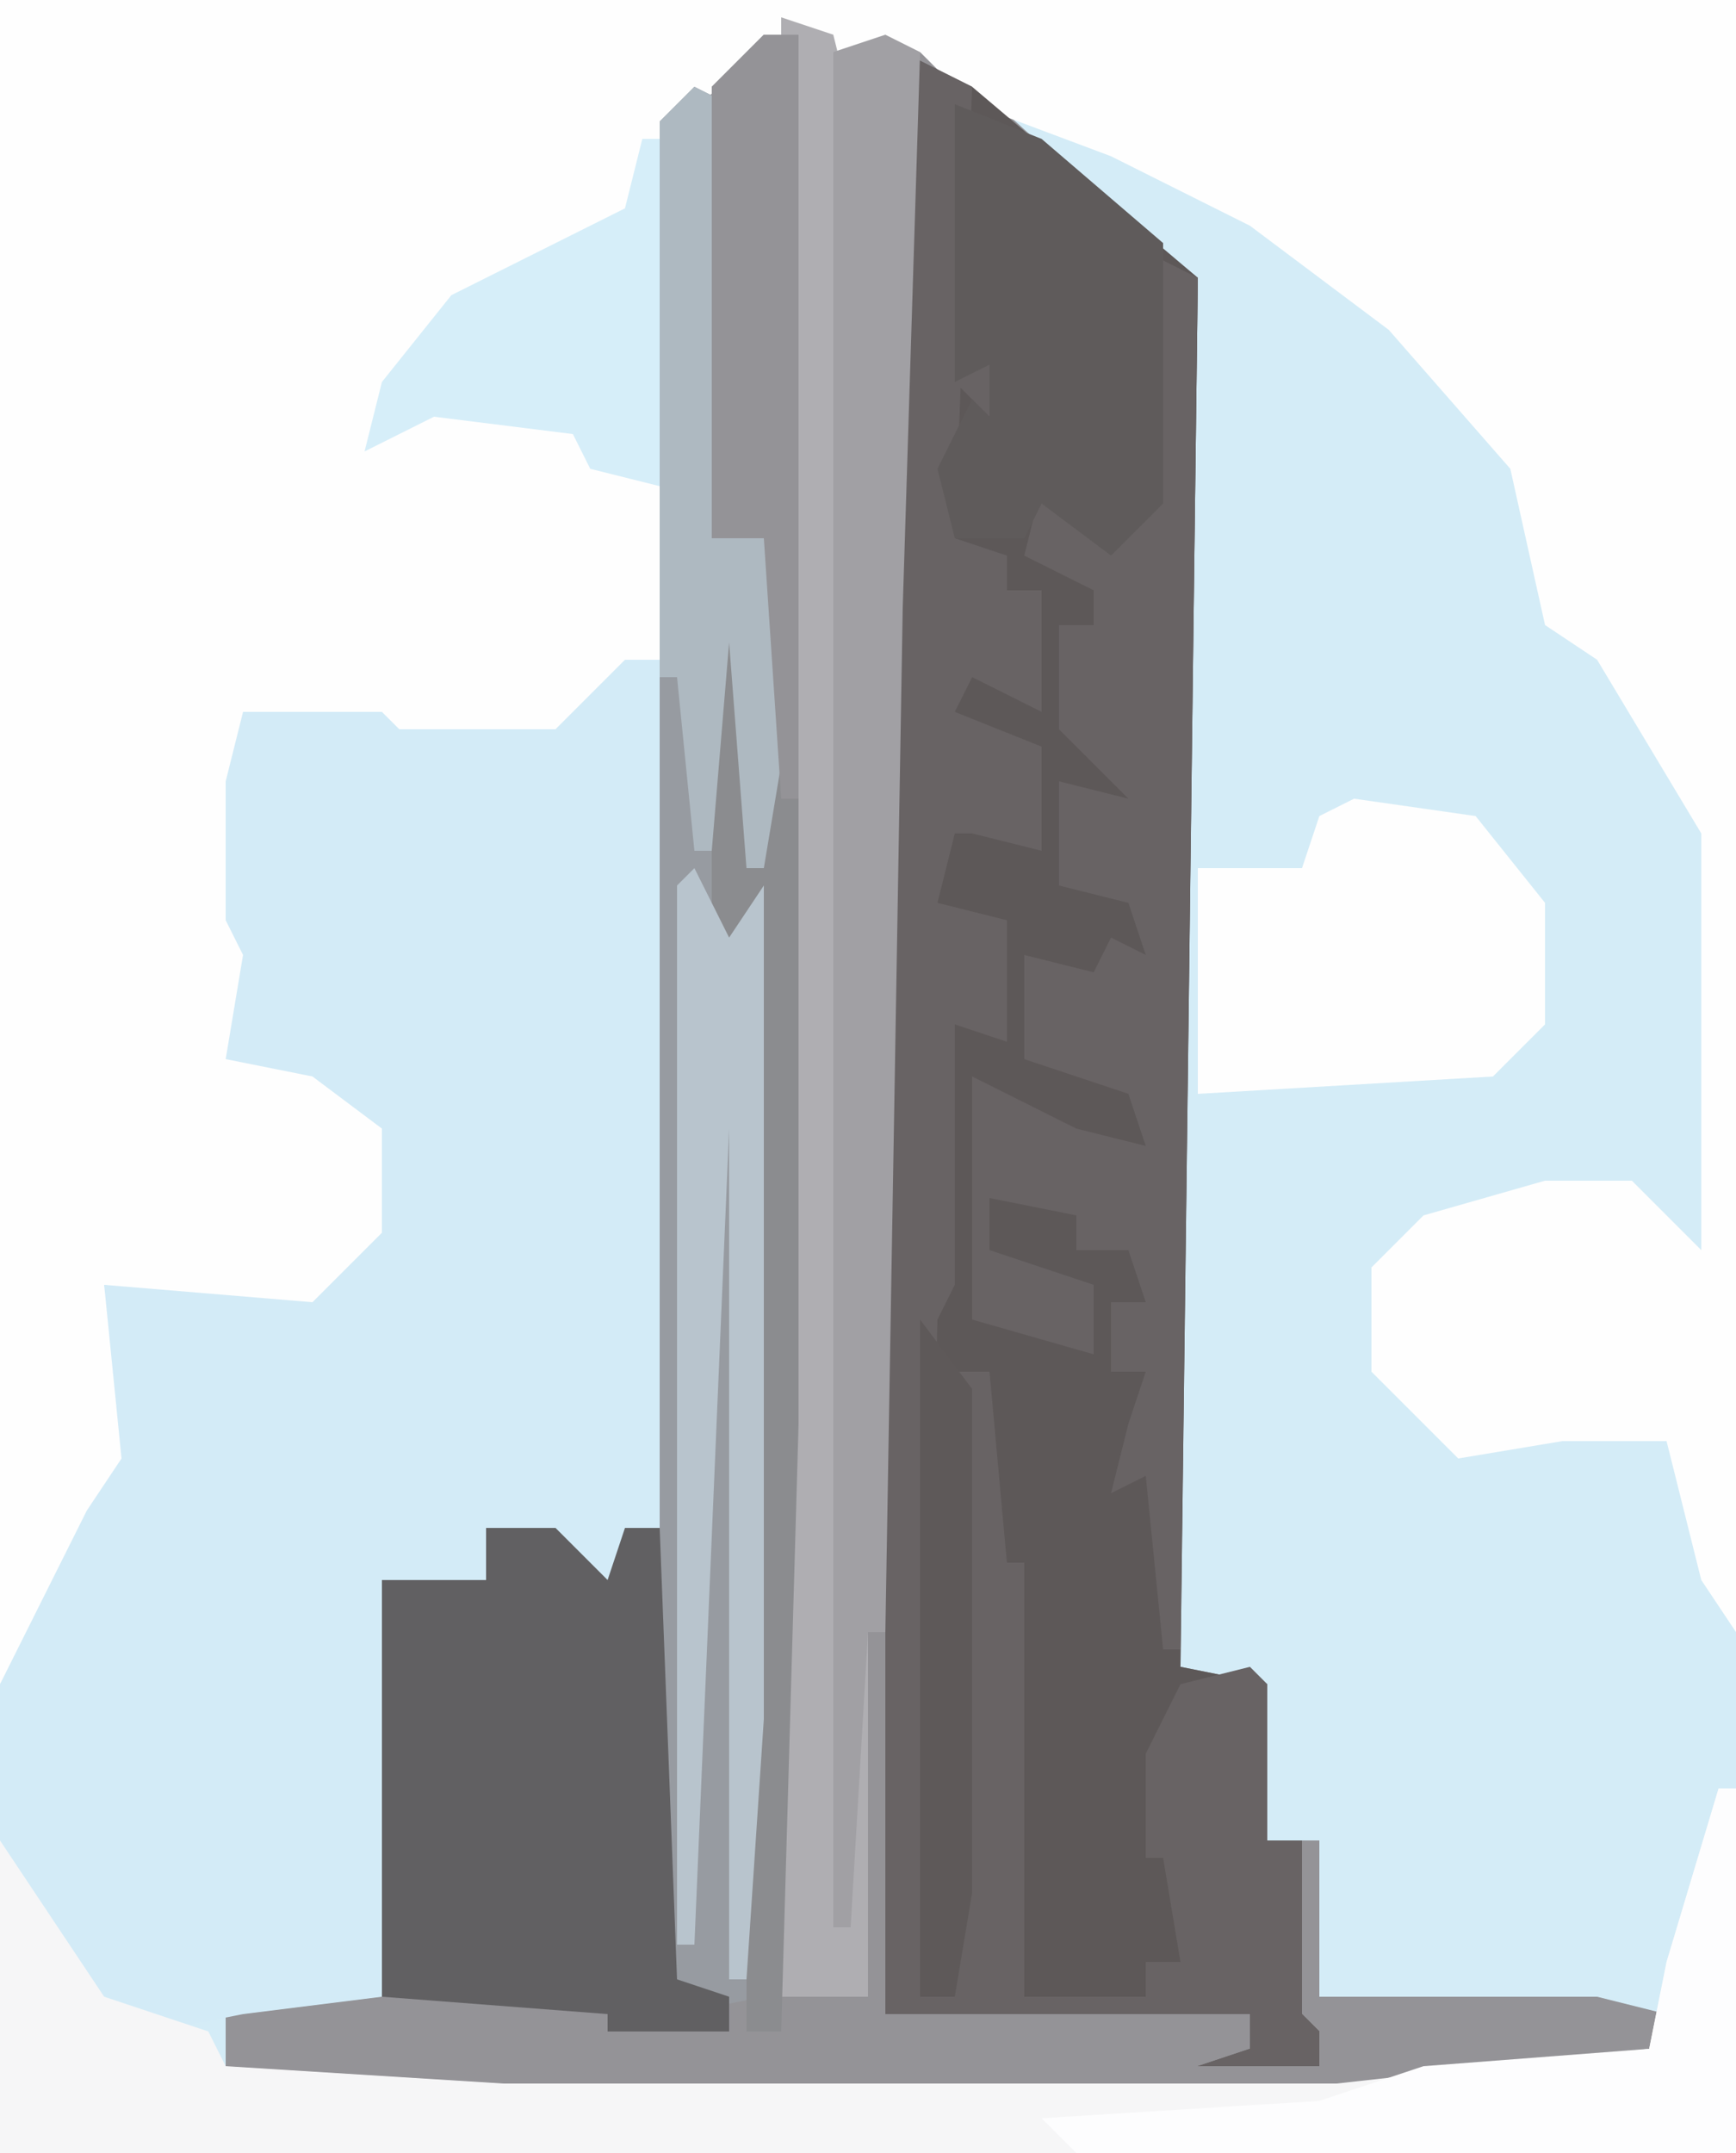 <?xml version="1.0" encoding="UTF-8"?>
<svg version="1.1" xmlns="http://www.w3.org/2000/svg" width="100" height="124">
<path d="M0,0 L100,0 L100,124 L0,124 Z " fill="#D4ECF7" transform="translate(0,0)"/>
<path d="M0,0 L8,1 L19,11 L24,15 L23,95 L28,96 L28,105 L31,105 L31,114 L47,114 L51,115 L50,118 L32,120 L-16,120 L-32,119 L-32,115 L-31,114 L-23,114 L-23,90 L-17,90 L-17,87 L-13,87 L-10,90 L-9,87 L-7,87 L-7,6 Z " fill="#949397" transform="translate(45,1)"/>
<path d="M0,0 L100,0 L100,94 L98,91 L96,83 L90,83 L84,84 L79,79 L79,73 L82,70 L89,68 L94,68 L98,72 L98,48 L92,38 L89,36 L87,27 L80,19 L72,13 L64,9 L56,6 L53,3 L48,3 L44,3 L39,7 L38,38 L32,43 L23,43 L22,42 L14,41 L14,53 L15,59 L14,60 L21,63 L23,65 L23,71 L18,76 L11,75 L6,74 L8,84 L2,94 L0,97 Z " fill="#FEFEFE" transform="translate(0,0)"/>
<path d="M0,0 L4,2 L17,13 L16,93 L21,94 L21,103 L23,103 L23,113 L24,114 L24,116 L17,116 L20,115 L20,113 L-1,113 L-1,32 Z " fill="#5D5858" transform="translate(52,3)"/>
<path d="M0,0 L2,0 L2,50 L-1,53 L-4,52 L-4,50 L-8,50 L-8,53 L-14,53 L-14,77 L-22,78 L-27,79 L-32,76 L-36,68 L-36,59 L-31,49 L-29,46 L-30,36 L-18,37 L-14,33 L-14,27 L-18,24 L-23,23 L-22,17 L-23,15 L-23,7 L-22,3 L-14,3 L-13,4 L-4,4 Z " fill="#D3EBF7" transform="translate(36,38)"/>
<path d="M0,0 L4,2 L3,28 L6,29 L6,31 L8,31 L8,38 L4,36 L3,38 L8,40 L8,46 L4,45 L3,45 L2,49 L6,50 L6,57 L3,56 L3,71 L2,73 L1,112 L3,112 L3,76 L5,76 L6,87 L7,87 L7,112 L14,112 L14,110 L16,110 L15,104 L14,104 L14,98 L16,94 L20,93 L21,94 L21,103 L23,103 L23,113 L24,114 L24,116 L17,116 L20,115 L20,113 L-1,113 L-1,32 Z M5,16 L6,16 L6,22 L3,19 Z M13,104 Z " fill="#686364" transform="translate(52,3)"/>
<path d="M0,0 L2,1 L2,26 L5,25 L5,39 L4,45 L3,45 L2,32 L2,49 L4,46 L4,110 L-1,111 L-2,109 L-2,2 Z " fill="#979BA1" transform="translate(40,5)"/>
<path d="M0,0 L1,0 L1,21 L-99,21 L-99,3 L-97,6 L-93,12 L-87,14 L-86,16 L-70,17 L-22,17 L-4,15 L-3,10 Z " fill="#F6F6F7" transform="translate(99,103)"/>
<path d="M0,0 L4,0 L7,3 L8,0 L10,0 L11,26 L14,27 L14,29 L7,29 L7,28 L-6,27 L-6,3 L0,3 Z " fill="#616062" transform="translate(28,88)"/>
<path d="M0,0 L2,1 L1,80 L0,80 L-1,70 L-3,71 L-2,67 L-1,64 L-3,64 L-3,60 L-1,60 L-2,57 L-5,57 L-5,55 L-10,54 L-10,57 L-4,59 L-4,63 L-11,61 L-11,47 L-5,50 L-1,51 L-2,48 L-8,46 L-8,40 L-4,41 L-3,39 L-1,40 L-2,37 L-6,36 L-6,30 L-2,31 L-3,30 L-6,27 L-6,21 L-4,21 L-4,19 L-8,17 L-7,13 L-3,16 L-1,12 Z M-11,62 L-9,63 Z " fill="#686364" transform="translate(67,15)"/>
<path d="M0,0 L3,1 L4,5 L4,79 L5,79 L5,114 L0,114 Z " fill="#AFAEB2" transform="translate(45,1)"/>
<path d="M0,0 L2,0 L2,80 L1,115 L-1,115 L-1,52 L-2,57 L-3,57 L-3,35 L-1,34 L0,42 L0,29 L-3,29 L-3,3 Z " fill="#8B8C8F" transform="translate(44,2)"/>
<path d="M0,0 L7,1 L11,6 L11,13 L8,16 L-9,17 L-9,4 L-3,4 L-2,1 Z " fill="#FEFEFE" transform="translate(78,46)"/>
<path d="M0,0 L2,1 L1,33 L0,92 L-1,92 L-2,109 L-3,109 L-3,1 Z " fill="#A1A0A4" transform="translate(51,2)"/>
<path d="M0,0 L5,2 L12,8 L12,23 L9,26 L5,23 L4,25 L0,25 L-1,21 L1,17 L2,18 L2,15 L0,16 Z M-1,16 Z " fill="#5F5B5B" transform="translate(55,6)"/>
<path d="M0,0 L2,4 L4,1 L4,49 L3,64 L2,64 L2,15 L0,62 L-1,62 L-1,1 Z " fill="#B8C4CD" transform="translate(40,50)"/>
<path d="M0,0 L1,0 L1,21 L-37,21 L-39,19 L-23,18 L-17,16 L-4,15 L-3,10 Z " fill="#FDFDFE" transform="translate(99,103)"/>
<path d="M0,0 L2,1 L2,26 L5,25 L5,39 L4,45 L3,45 L2,32 L1,44 L0,44 L-1,34 L-2,34 L-2,2 Z " fill="#AEB9C1" transform="translate(40,5)"/>
<path d="M0,0 L1,0 L1,20 L-3,19 L-4,17 L-12,16 L-16,18 L-15,14 L-11,9 L-1,4 Z " fill="#D6EEF9" transform="translate(37,8)"/>
<path d="M0,0 L2,0 L2,44 L1,44 L0,29 L-3,29 L-3,3 Z " fill="#949397" transform="translate(44,2)"/>
<path d="M0,0 L3,4 L3,33 L2,39 L0,39 Z " fill="#5E5959" transform="translate(53,76)"/>
</svg>
